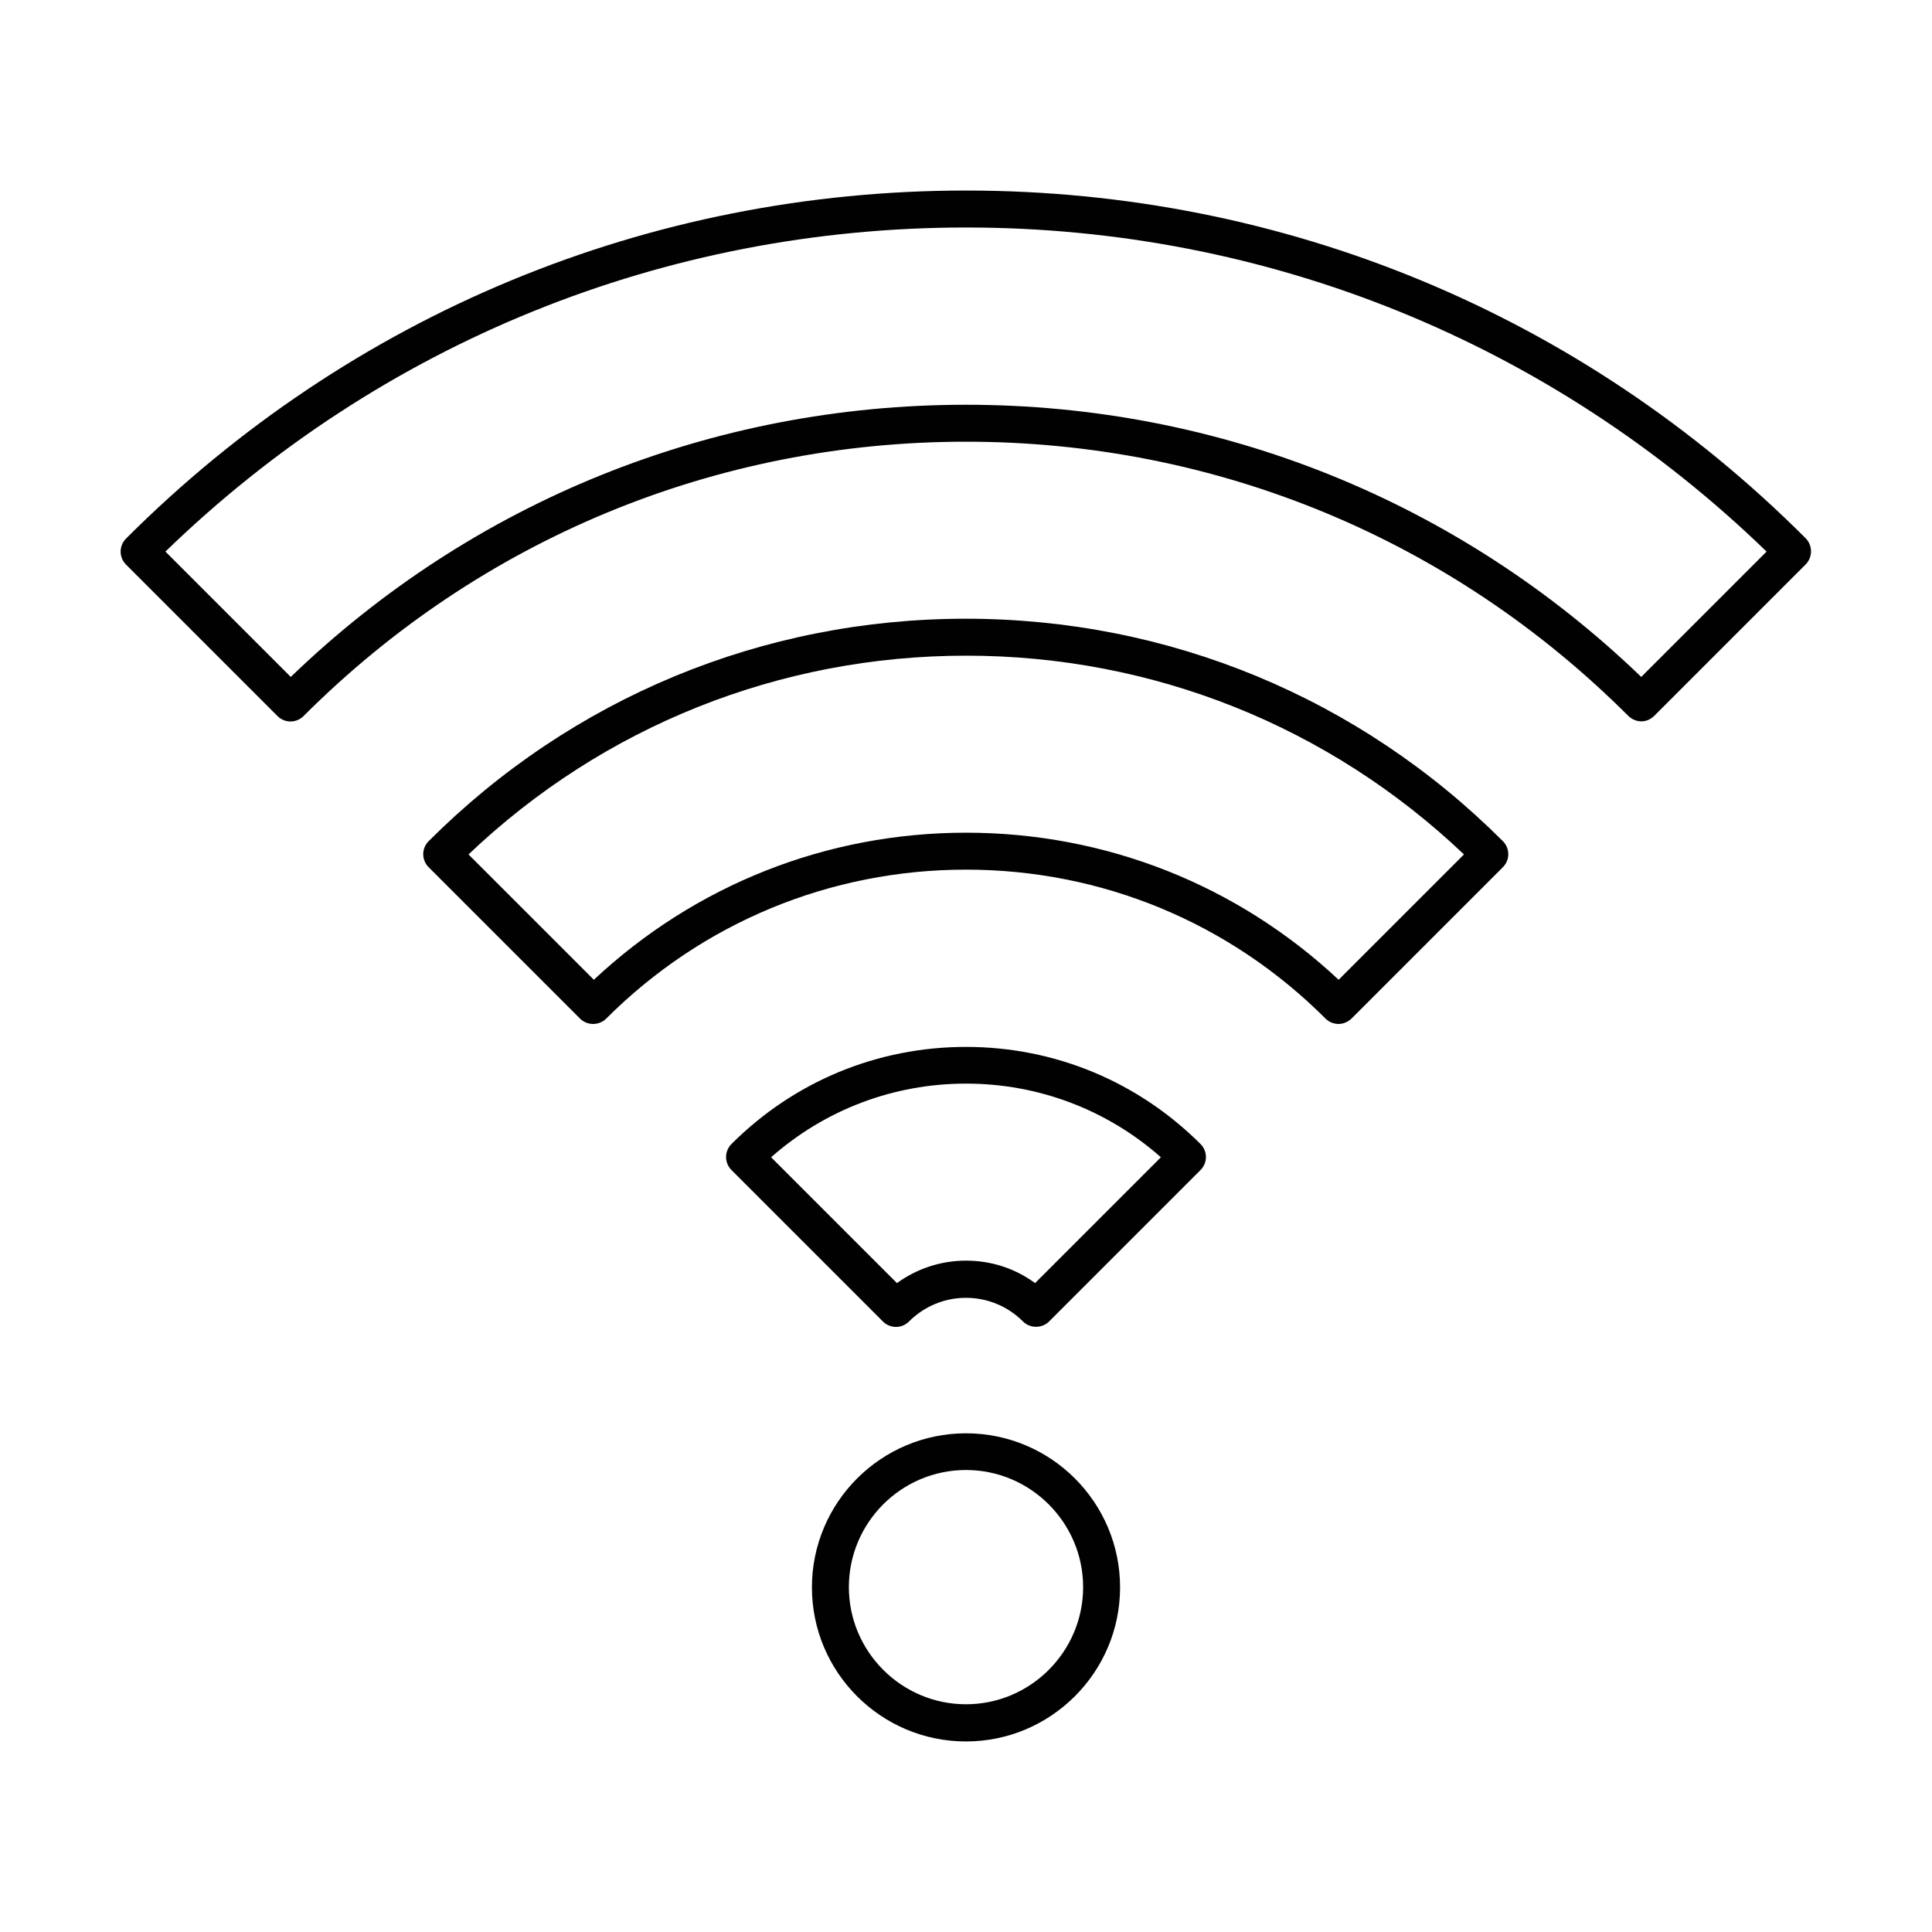 <?xml version="1.0" encoding="UTF-8"?>
<svg id="Calque_1" data-name="Calque 1" xmlns="http://www.w3.org/2000/svg" viewBox="0 0 80 80">
  <defs>
    <style>
      .cls-1 {
        fill: #010101;
        fill-rule: evenodd;
      }
    </style>
  </defs>
  <path class="cls-1" d="M67.97,29.87c-.2,0-.39-.08-.54-.22-7.33-7.33-17.07-11.36-27.43-11.36s-20.1,4.03-27.43,11.36c-.3.3-.78.3-1.08,0l-6.27-6.27c-.3-.3-.3-.78,0-1.08C14.51,13.01,26.86,7.89,40,7.89s25.49,5.11,34.77,14.4c.14.14.22.34.22.54s-.08.4-.22.54l-6.27,6.27c-.15.15-.34.23-.54.23h0ZM6.85,22.84l5.19,5.19c7.55-7.28,17.45-11.27,27.96-11.27s20.41,4,27.96,11.27l5.19-5.19c-8.94-8.66-20.68-13.42-33.15-13.42S15.78,14.18,6.85,22.84Z"/>
  <path class="cls-1" d="M55.43,42.4c-.2,0-.4-.08-.54-.22-3.98-3.98-9.27-6.17-14.89-6.17s-10.92,2.19-14.9,6.17c-.14.14-.34.22-.54.22s-.4-.08-.54-.22l-6.27-6.27c-.3-.3-.3-.78,0-1.08,5.94-5.94,13.84-9.21,22.24-9.21s16.3,3.27,22.24,9.21c.3.3.3.78,0,1.08l-6.27,6.27c-.15.14-.34.22-.54.22h0ZM40,34.48c5.78,0,11.23,2.16,15.43,6.09l5.19-5.19c-5.59-5.31-12.88-8.23-20.61-8.23s-15.03,2.92-20.61,8.23l5.19,5.19c4.2-3.93,9.64-6.09,15.42-6.09Z"/>
  <path class="cls-1" d="M42.9,54.94c-.2,0-.4-.08-.54-.22-.63-.63-1.47-.98-2.36-.98s-1.73.35-2.36.98c-.3.3-.78.3-1.08,0l-6.27-6.27c-.3-.3-.3-.78,0-1.08,2.59-2.59,6.04-4.02,9.71-4.02s7.11,1.43,9.71,4.02c.3.3.3.78,0,1.08l-6.27,6.27c-.14.14-.34.22-.54.22h0ZM31.93,47.92l5.21,5.21c.83-.6,1.82-.93,2.86-.93s2.03.32,2.86.93l5.21-5.21c-2.23-1.97-5.07-3.05-8.07-3.05s-5.84,1.08-8.07,3.05Z"/>
  <path class="cls-1" d="M40,72.11c-3.52,0-6.38-2.86-6.38-6.38s2.86-6.38,6.38-6.38,6.38,2.86,6.38,6.38-2.87,6.38-6.38,6.38h0ZM40,60.87c-2.68,0-4.85,2.18-4.85,4.85s2.18,4.85,4.85,4.85,4.85-2.18,4.85-4.85-2.18-4.85-4.85-4.85Z"/>
</svg>